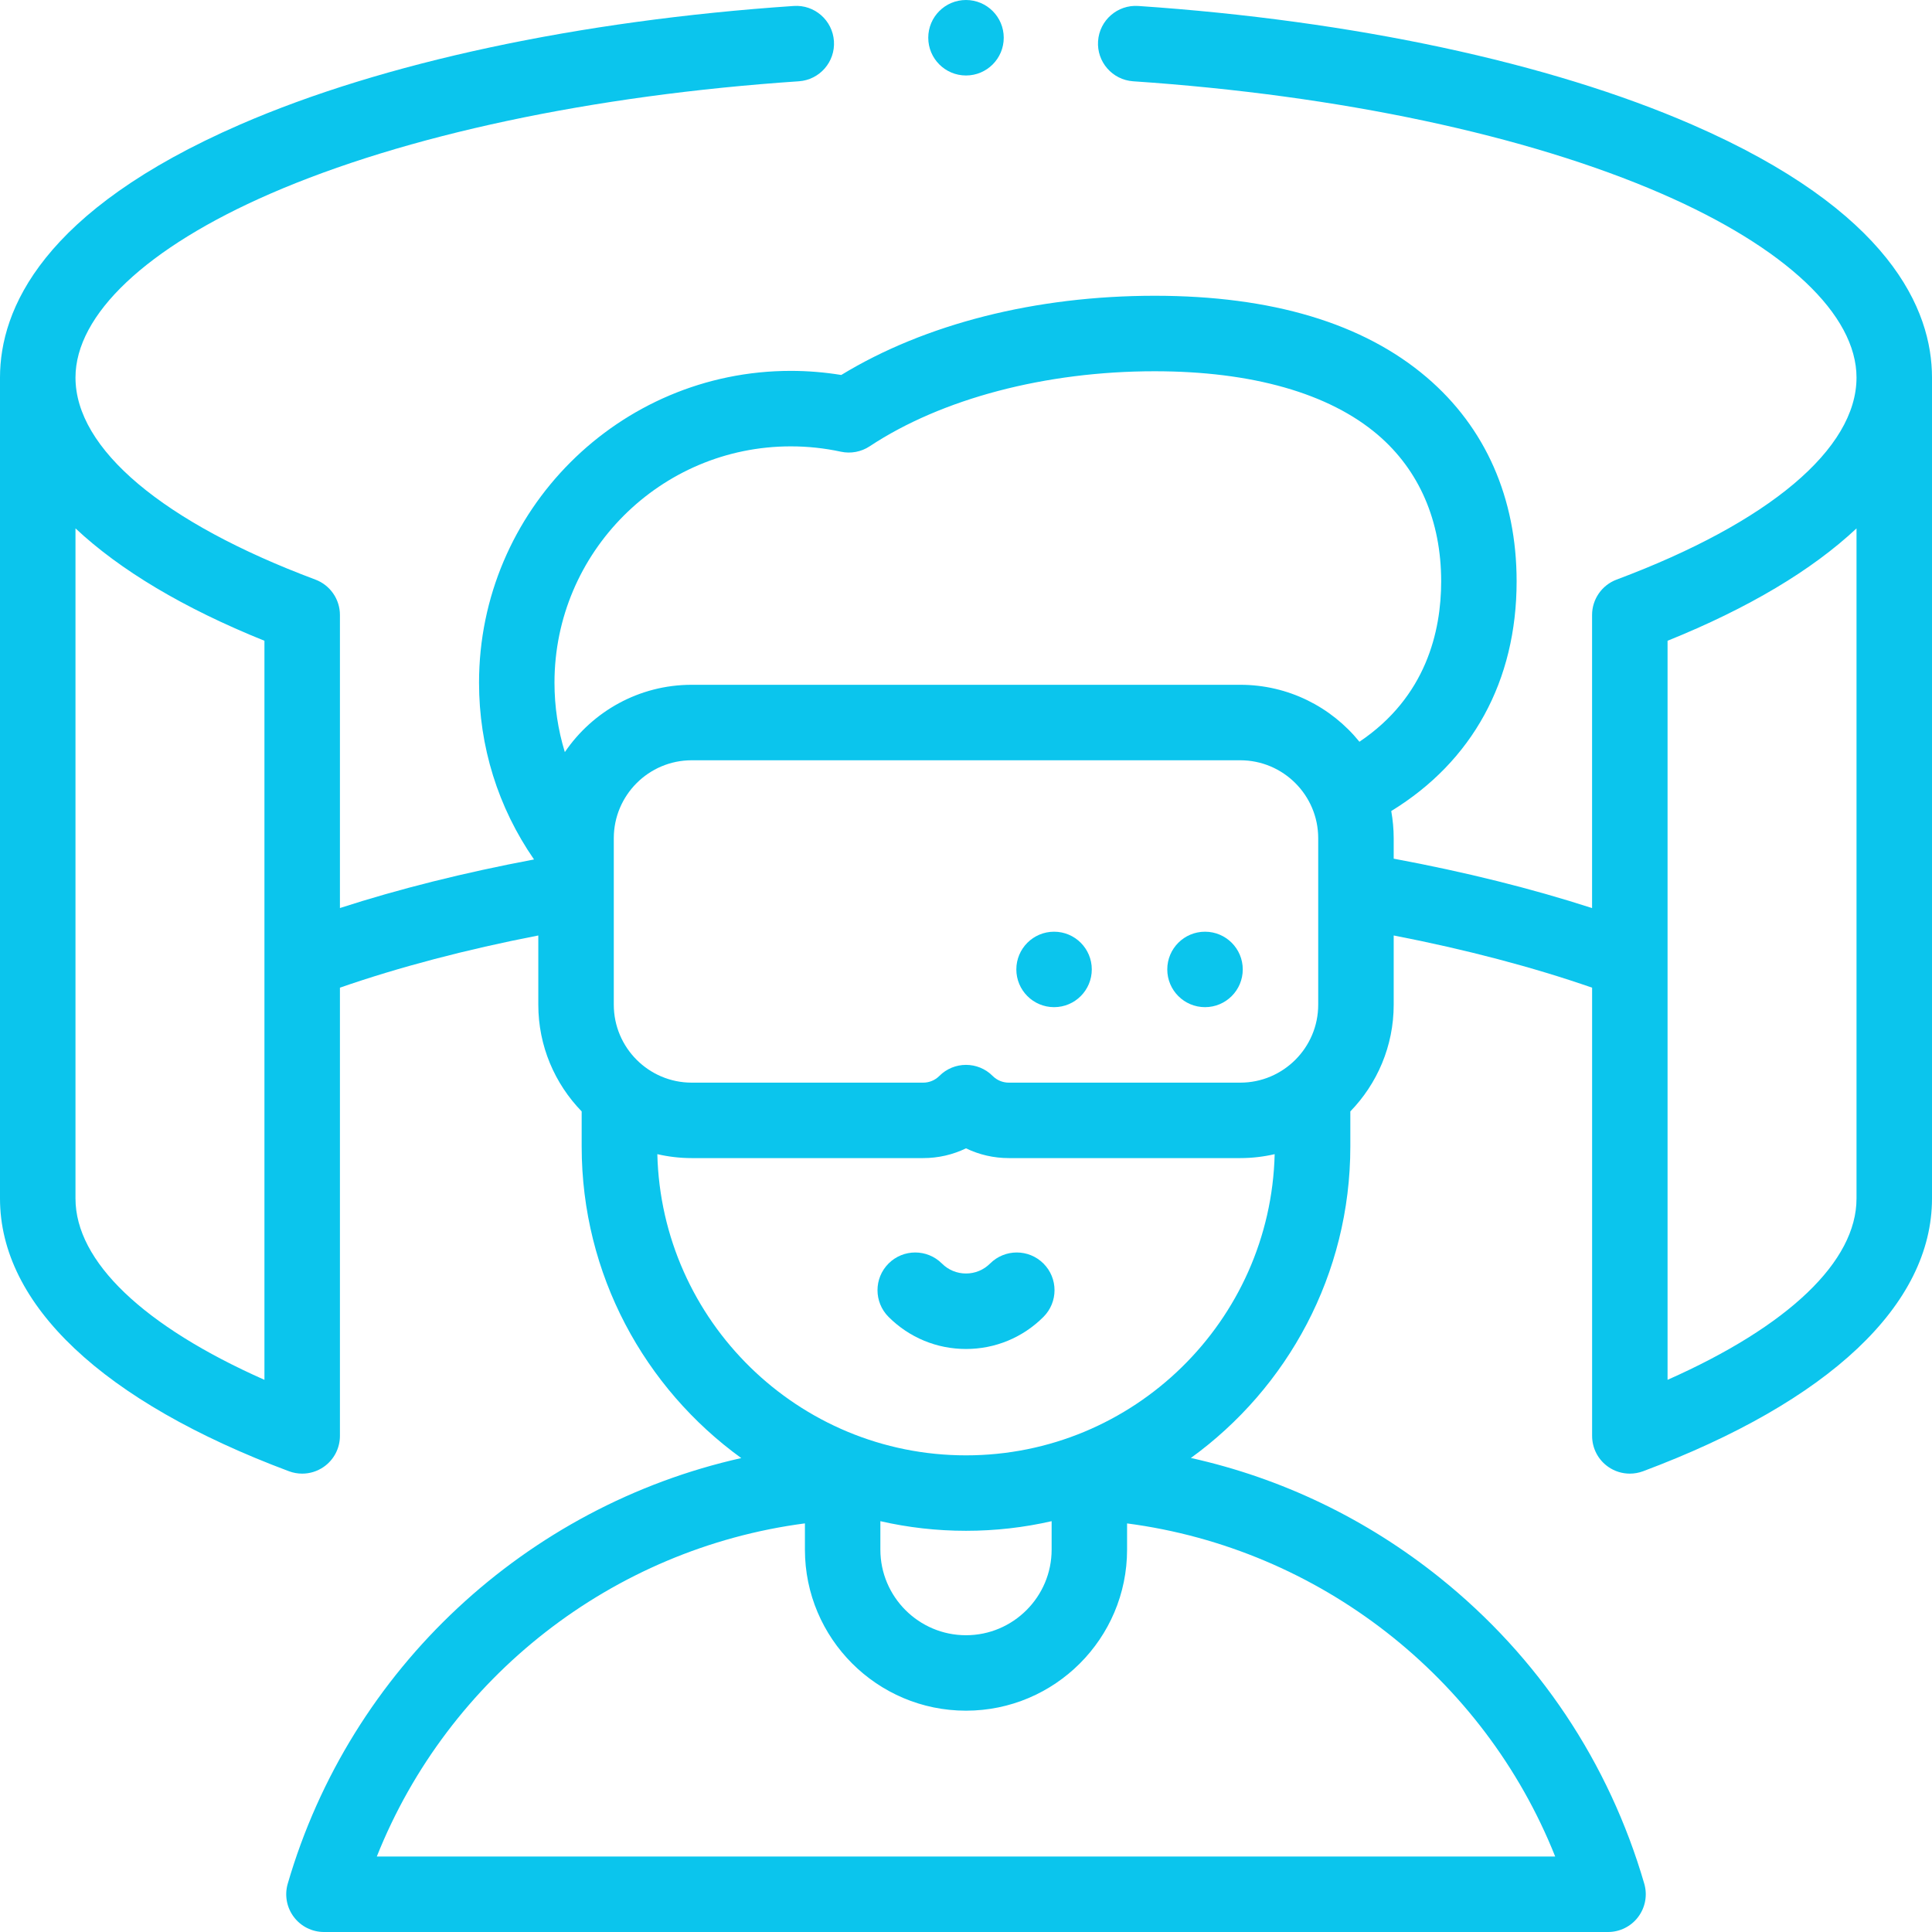<svg width="56" height="56" viewBox="0 0 56 56" fill="none" xmlns="http://www.w3.org/2000/svg">
<g clip-path="url(#clip0_296_2693)">
<path d="M49.041 3.61C44.914 1.814 39.215 0.594 32.993 0.173C32.391 0.132 31.869 0.588 31.828 1.191C31.787 1.793 32.243 2.315 32.845 2.356C38.823 2.76 44.265 3.918 48.168 5.616C51.755 7.177 53.812 9.119 53.812 10.944C53.812 13.012 51.278 15.146 46.858 16.8C46.431 16.96 46.147 17.369 46.147 17.825V26.321C44.397 25.755 42.471 25.275 40.397 24.889V24.296C40.397 24.027 40.371 23.764 40.326 23.508C42.677 22.07 43.96 19.736 43.96 16.851C43.96 14.437 43.059 12.393 41.356 10.939C39.517 9.369 36.863 8.573 33.468 8.573C30.023 8.573 26.818 9.386 24.384 10.869C23.901 10.79 23.411 10.75 22.922 10.75C17.939 10.75 13.885 14.804 13.885 19.787C13.885 21.64 14.435 23.402 15.479 24.912C13.452 25.294 11.568 25.765 9.853 26.32V17.825C9.853 17.369 9.569 16.96 9.142 16.8C4.722 15.146 2.188 13.012 2.188 10.944C2.188 9.119 4.245 7.177 7.832 5.616C11.735 3.918 17.177 2.76 23.155 2.356C23.757 2.315 24.213 1.793 24.172 1.191C24.131 0.588 23.609 0.131 23.007 0.173C16.786 0.594 11.086 1.814 6.959 3.61C1.215 6.11 0.003 8.972 0 10.936C0 10.937 0 10.937 0 10.938V34.74C0 37.816 2.974 40.623 8.376 42.645C8.5 42.691 8.63 42.714 8.759 42.714C8.979 42.714 9.196 42.648 9.382 42.519C9.677 42.315 9.853 41.979 9.853 41.62V28.628C11.577 28.03 13.505 27.523 15.603 27.115V29.122C15.603 30.323 16.083 31.414 16.86 32.215V33.232C16.86 36.944 18.686 40.237 21.486 42.263C15.268 43.657 10.158 48.353 8.34 54.601C8.244 54.931 8.309 55.288 8.516 55.563C8.722 55.838 9.046 56 9.391 56H46.609C46.953 56 47.278 55.838 47.484 55.563C47.691 55.287 47.756 54.931 47.66 54.601C46.638 51.088 44.59 48.022 41.737 45.734C39.605 44.023 37.146 42.844 34.518 42.26C37.316 40.234 39.14 36.942 39.14 33.232V32.215C39.917 31.414 40.397 30.323 40.397 29.122V27.115C42.496 27.523 44.423 28.03 46.148 28.628V41.62C46.148 41.979 46.323 42.315 46.618 42.519C46.803 42.648 47.021 42.714 47.241 42.714C47.37 42.714 47.5 42.691 47.625 42.645C53.026 40.623 56 37.816 56 34.74V10.944C56 8.98 54.793 6.113 49.041 3.61ZM7.665 39.995C4.162 38.442 2.188 36.565 2.188 34.74V15.315C3.478 16.525 5.32 17.628 7.665 18.573V39.995ZM17.791 29.122V24.296C17.791 23.05 18.804 22.037 20.049 22.037H35.95C37.196 22.037 38.209 23.05 38.209 24.296V29.122C38.209 30.367 37.196 31.381 35.95 31.381H29.241C29.064 31.381 28.898 31.312 28.773 31.187C28.56 30.973 28.28 30.866 28 30.866C27.72 30.866 27.44 30.973 27.227 31.187C27.102 31.312 26.936 31.381 26.759 31.381H20.049C18.804 31.381 17.791 30.367 17.791 29.122ZM22.922 12.938C23.41 12.938 23.898 12.99 24.374 13.093C24.662 13.155 24.963 13.098 25.208 12.936C27.299 11.553 30.31 10.761 33.468 10.761C36.288 10.761 38.524 11.398 39.936 12.603C41.137 13.629 41.773 15.098 41.773 16.851C41.773 18.297 41.338 20.201 39.404 21.5C38.589 20.494 37.344 19.849 35.951 19.849H20.049C18.522 19.849 17.173 20.623 16.372 21.8C16.174 21.155 16.072 20.48 16.072 19.787C16.072 16.01 19.145 12.938 22.922 12.938ZM25.518 44.092C26.317 44.275 27.147 44.371 28 44.371C28.853 44.371 29.683 44.275 30.482 44.092V44.916C30.482 46.284 29.368 47.398 28 47.398C26.632 47.398 25.518 46.284 25.518 44.916V44.092ZM45.078 53.812H10.922C12.994 48.608 17.76 44.886 23.331 44.156V44.916C23.331 47.491 25.425 49.585 28 49.585C30.575 49.585 32.669 47.491 32.669 44.916V44.157C38.237 44.887 43.007 48.614 45.078 53.812ZM28 42.184C23.138 42.184 19.172 38.288 19.053 33.454C19.374 33.528 19.707 33.568 20.049 33.568H26.759C27.196 33.568 27.618 33.47 28 33.285C28.382 33.47 28.804 33.568 29.241 33.568H35.95C36.293 33.568 36.626 33.528 36.947 33.454C36.828 38.288 32.862 42.184 28 42.184ZM53.812 34.74C53.812 36.565 51.837 38.442 48.335 39.995V18.573C50.679 17.628 52.522 16.526 53.812 15.316V34.74Z" fill="#0BC5ED"/>
<path d="M28.698 36.624C28.512 36.81 28.264 36.913 28 36.913C27.736 36.913 27.488 36.81 27.302 36.624C26.875 36.197 26.182 36.197 25.755 36.624C25.328 37.051 25.328 37.743 25.755 38.171C26.355 38.77 27.152 39.101 28 39.101C28.848 39.101 29.646 38.77 30.245 38.171C30.673 37.743 30.673 37.051 30.245 36.624C29.818 36.197 29.126 36.197 28.698 36.624Z" fill="#0BC5ED"/>
<path d="M34.928 29.193C35.532 29.193 36.022 28.703 36.022 28.099C36.022 27.495 35.532 27.006 34.928 27.006C34.324 27.006 33.834 27.495 33.834 28.099C33.834 28.703 34.324 29.193 34.928 29.193Z" fill="#0BC5ED"/>
<path d="M30.553 29.193C31.157 29.193 31.646 28.703 31.646 28.099C31.646 27.495 31.157 27.006 30.553 27.006C29.949 27.006 29.459 27.495 29.459 28.099C29.459 28.703 29.949 29.193 30.553 29.193Z" fill="#0BC5ED"/>
<path d="M28 2.188C28.604 2.188 29.094 1.698 29.094 1.094C29.094 0.49 28.604 0 28 0C27.396 0 26.906 0.49 26.906 1.094C26.906 1.698 27.396 2.188 28 2.188Z" fill="#0BC5ED"/>
</g>
<defs>
<clipPath id="clip0_296_2693">
<rect width="56" height="56" fill="white"/>
</clipPath>
</defs>
</svg>
